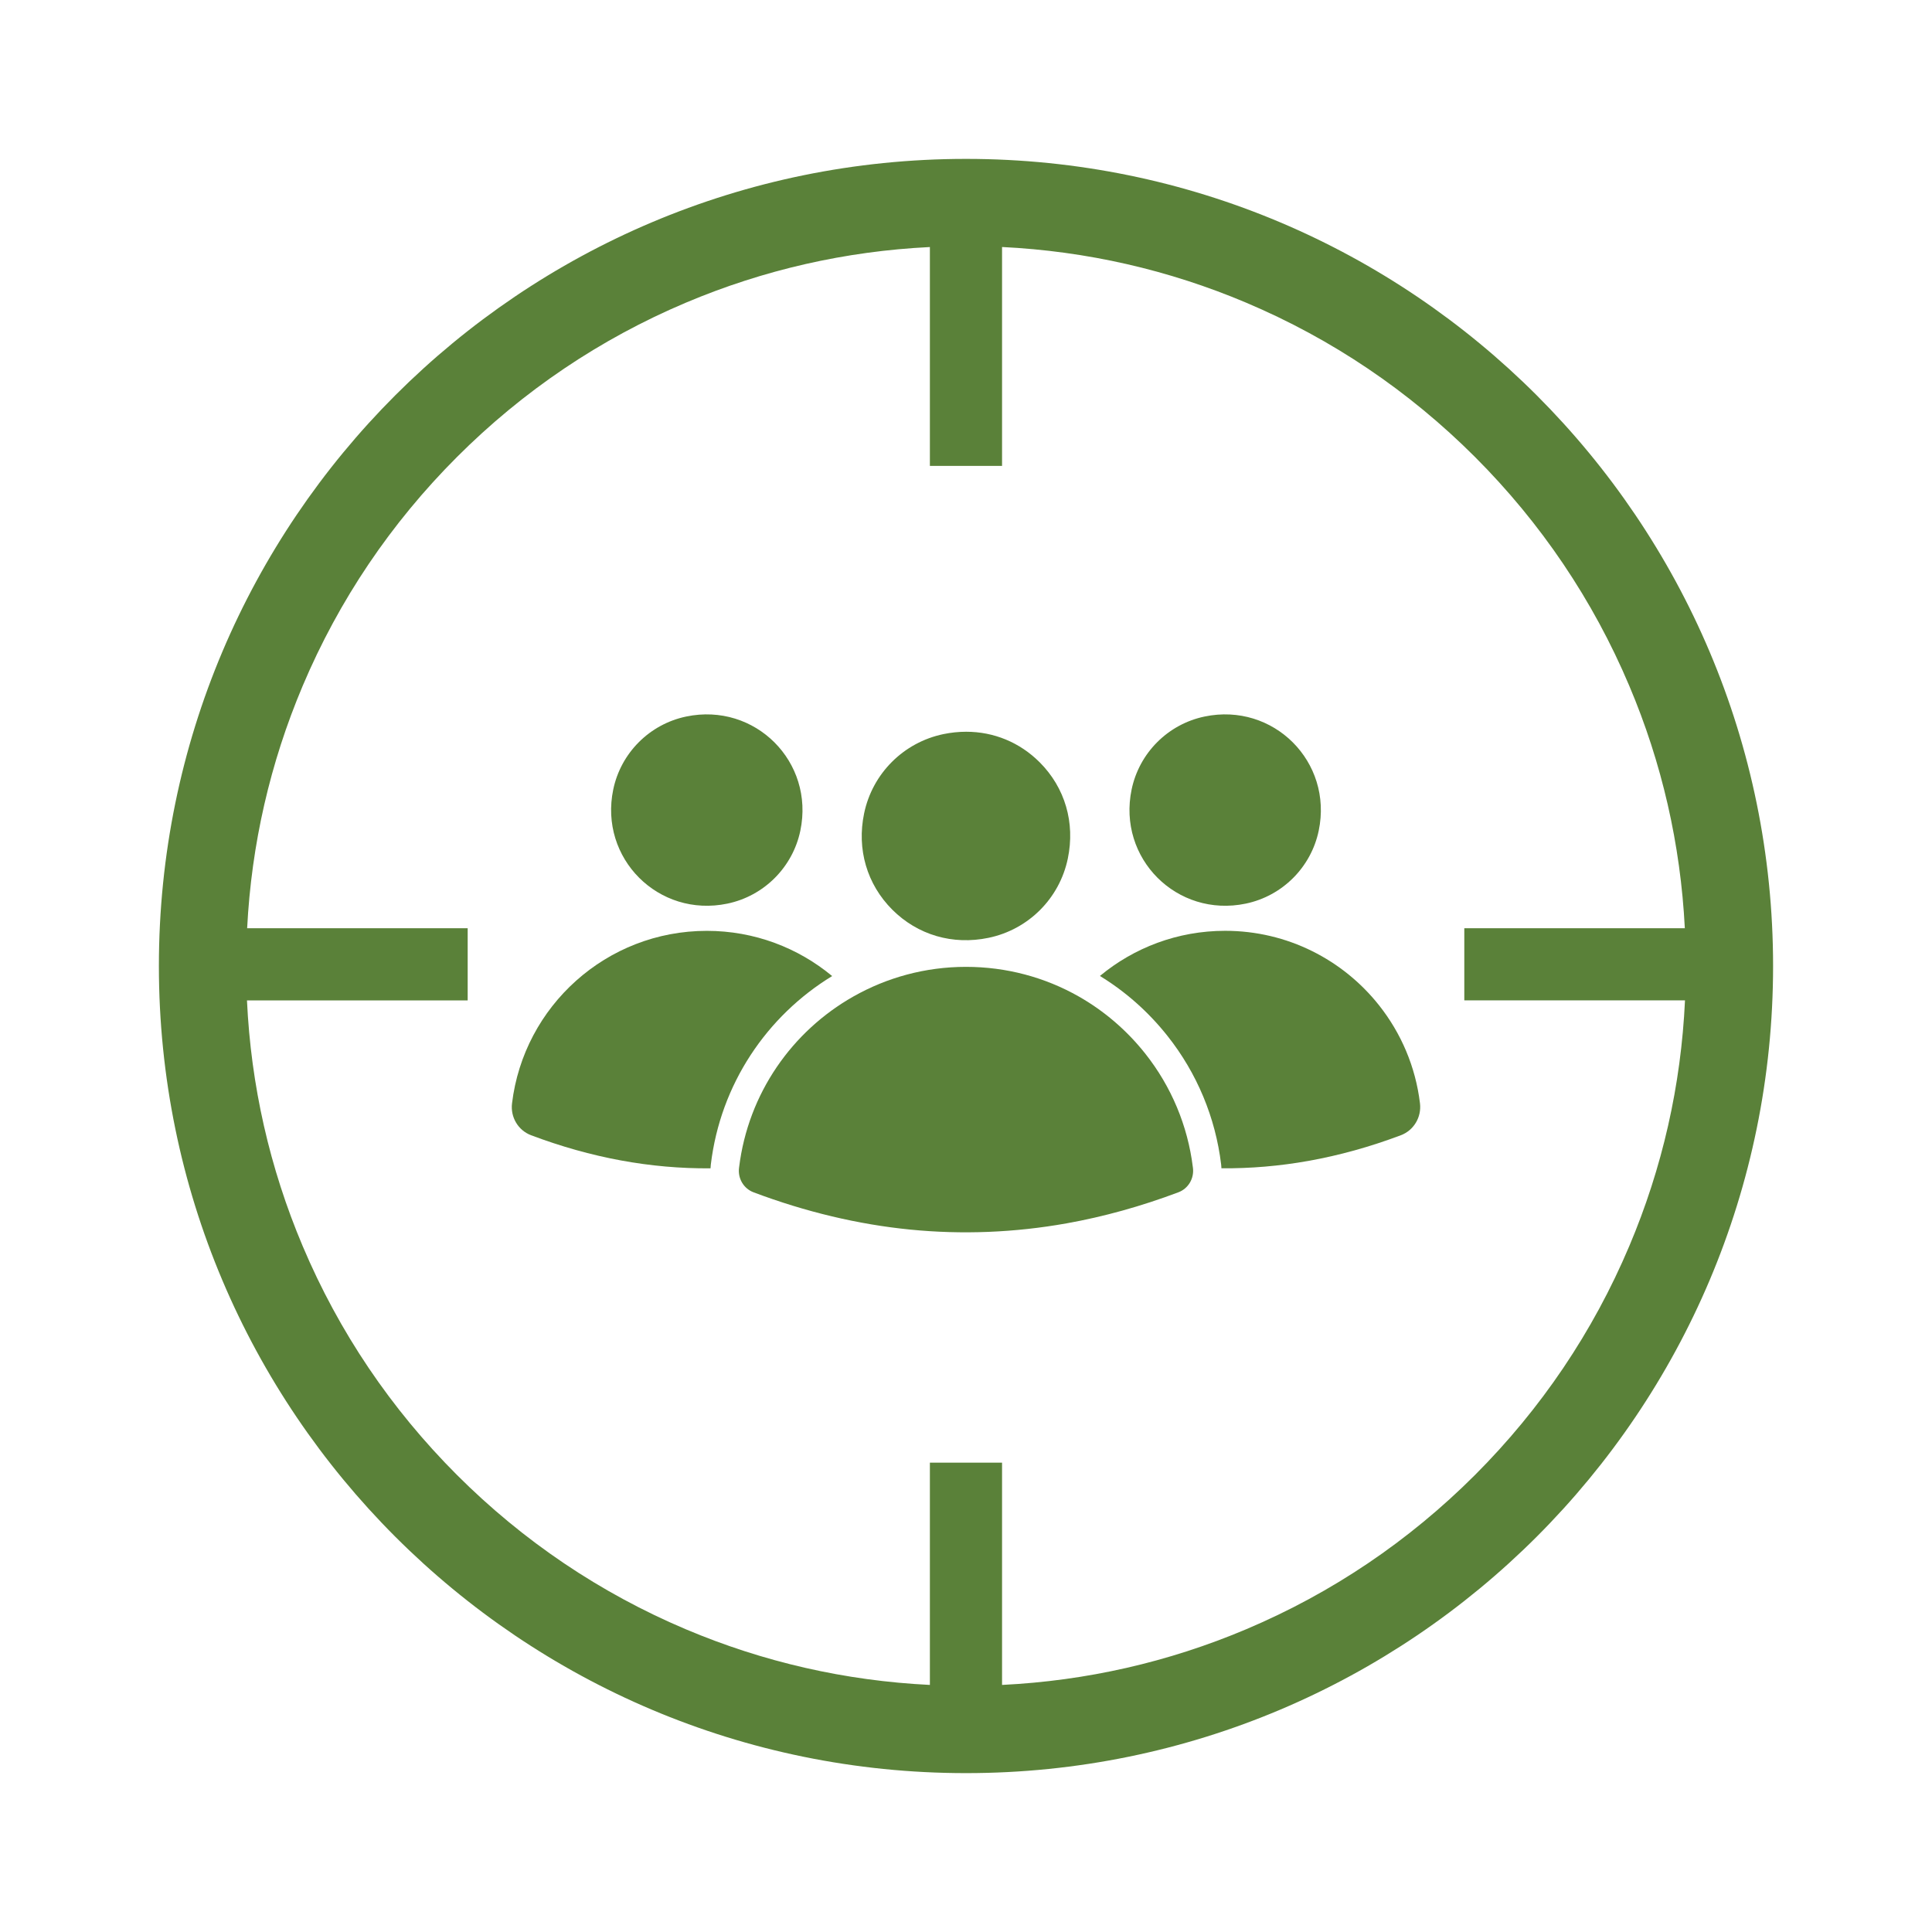 <?xml version="1.0" encoding="UTF-8"?>
<svg xmlns="http://www.w3.org/2000/svg" xmlns:xlink="http://www.w3.org/1999/xlink" width="1000" viewBox="0 0 750 750" height="1000" preserveAspectRatio="xMidYMid meet">
  <defs>
    <clipPath id="475e5b9612">
      <path d="M 61.652 61.652 L 688.652 61.652 L 688.652 688.652 L 61.652 688.652 Z M 61.652 61.652 " clip-rule="nonzero"></path>
    </clipPath>
  </defs>
  <g clip-path="url(#475e5b9612)">
    <path fill="#5a8139" d="M 375.008 61.68 C 201.949 61.68 61.68 201.965 61.68 374.996 C 61.68 548.051 201.949 688.324 375.008 688.324 C 548.039 688.324 688.309 548.051 688.309 374.996 C 688.309 201.965 548.039 61.68 375.008 61.68 Z M 572.586 572.586 C 546.91 598.258 517.027 618.414 483.75 632.48 C 453.609 645.227 421.781 652.48 388.996 654.086 L 388.996 567.793 L 360.98 567.793 L 360.98 654.086 C 328.195 652.48 296.379 645.227 266.227 632.48 C 232.961 618.402 203.078 598.246 177.402 572.586 C 151.719 546.898 131.574 517.027 117.508 483.75 C 104.672 453.402 97.418 421.367 95.875 388.363 L 181.551 388.363 L 181.551 360.344 L 95.941 360.344 C 97.609 327.781 104.852 296.188 117.508 266.238 C 131.586 232.961 151.73 203.09 177.402 177.402 C 203.078 151.73 232.961 131.574 266.227 117.508 C 296.379 104.762 328.195 97.508 360.98 95.902 L 360.98 180.863 L 388.996 180.863 L 388.996 95.887 C 421.781 97.496 453.609 104.75 483.75 117.496 C 517.027 131.574 546.91 151.73 572.586 177.391 C 598.258 203.078 618.414 232.949 632.48 266.227 C 645.164 296.172 652.391 327.781 654.047 360.332 L 568.441 360.332 L 568.441 388.348 L 654.113 388.348 C 652.586 421.355 645.332 453.387 632.48 483.738 C 618.414 517.027 598.258 546.898 572.586 572.586 Z M 572.586 572.586 " fill-opacity="1" fill-rule="nonzero"></path>
  </g>
  <path fill="#5a8139" d="M 483.594 350.785 C 497.805 347.832 508.973 336.664 511.926 322.457 C 517.496 295.746 494.332 272.586 467.625 278.156 C 453.414 281.109 442.25 292.273 439.293 306.484 C 433.727 333.195 456.887 356.355 483.594 350.785 Z M 483.594 350.785 " fill-opacity="1" fill-rule="nonzero"></path>
  <path fill="#5a8139" d="M 535.355 390.266 C 521.406 372.648 499.824 361.34 475.602 361.34 C 457.117 361.34 440.176 367.922 426.988 378.867 C 436.898 384.93 445.797 392.766 453.246 402.184 C 464.672 416.602 471.859 433.855 474.047 452.066 C 474.113 452.559 474.152 453.039 474.164 453.531 C 485.422 453.621 496.691 452.664 507.949 450.656 C 519.902 448.52 531.859 445.203 543.816 440.695 C 548.84 438.801 551.871 433.672 551.238 428.336 C 549.527 414.062 543.855 400.992 535.355 390.266 Z M 535.355 390.266 " fill-opacity="1" fill-rule="nonzero"></path>
  <path fill="#5a8139" d="M 282.363 350.785 C 296.574 347.832 307.742 336.664 310.695 322.457 C 316.266 295.746 293.102 272.586 266.395 278.156 C 252.184 281.109 241.02 292.273 238.062 306.484 C 232.496 333.195 255.656 356.355 282.363 350.785 Z M 282.363 350.785 " fill-opacity="1" fill-rule="nonzero"></path>
  <path fill="#5a8139" d="M 323.039 378.906 C 309.84 367.949 292.883 361.355 274.387 361.355 C 235.422 361.355 203.297 390.602 198.766 428.348 C 198.117 433.688 201.148 438.816 206.188 440.707 C 229.398 449.449 252.609 453.738 275.824 453.543 C 275.848 453.062 275.887 452.57 275.941 452.078 C 279.684 420.809 297.715 394.359 323.039 378.906 Z M 323.039 378.906 " fill-opacity="1" fill-rule="nonzero"></path>
  <path fill="#5a8139" d="M 383.75 364.062 C 391.496 362.457 398.387 358.621 403.738 353.273 C 409.102 347.91 412.922 341.02 414.527 333.285 C 417.43 319.371 413.441 305.758 403.594 295.914 C 395.848 288.168 385.785 284.062 375.07 284.062 C 372.156 284.062 369.191 284.371 366.227 284.98 C 350.746 288.207 338.66 300.281 335.449 315.758 C 332.547 329.656 336.535 343.285 346.379 353.129 C 356.227 362.973 369.852 366.965 383.75 364.062 Z M 383.75 364.062 " fill-opacity="1" fill-rule="nonzero"></path>
  <path fill="#5a8139" d="M 463.062 453.102 C 461.082 437.016 454.695 421.781 444.605 409.035 C 437.352 399.879 428.555 392.391 418.75 386.82 C 405.602 379.359 390.617 375.332 374.996 375.332 C 359.18 375.332 344.23 379.504 331.266 386.848 C 307.52 400.293 290.461 424.41 286.926 453.09 C 286.91 453.18 286.898 453.273 286.887 453.375 C 286.379 457.52 288.711 461.418 292.535 462.855 C 312.727 470.461 333.195 475.332 353.348 477.324 C 373.48 479.32 393.906 478.504 414.047 474.902 C 428.426 472.34 443.039 468.273 457.457 462.844 C 461.277 461.406 463.609 457.508 463.102 453.363 C 463.09 453.297 463.078 453.207 463.062 453.102 Z M 463.062 453.102 " fill-opacity="1" fill-rule="nonzero"></path>
</svg>
